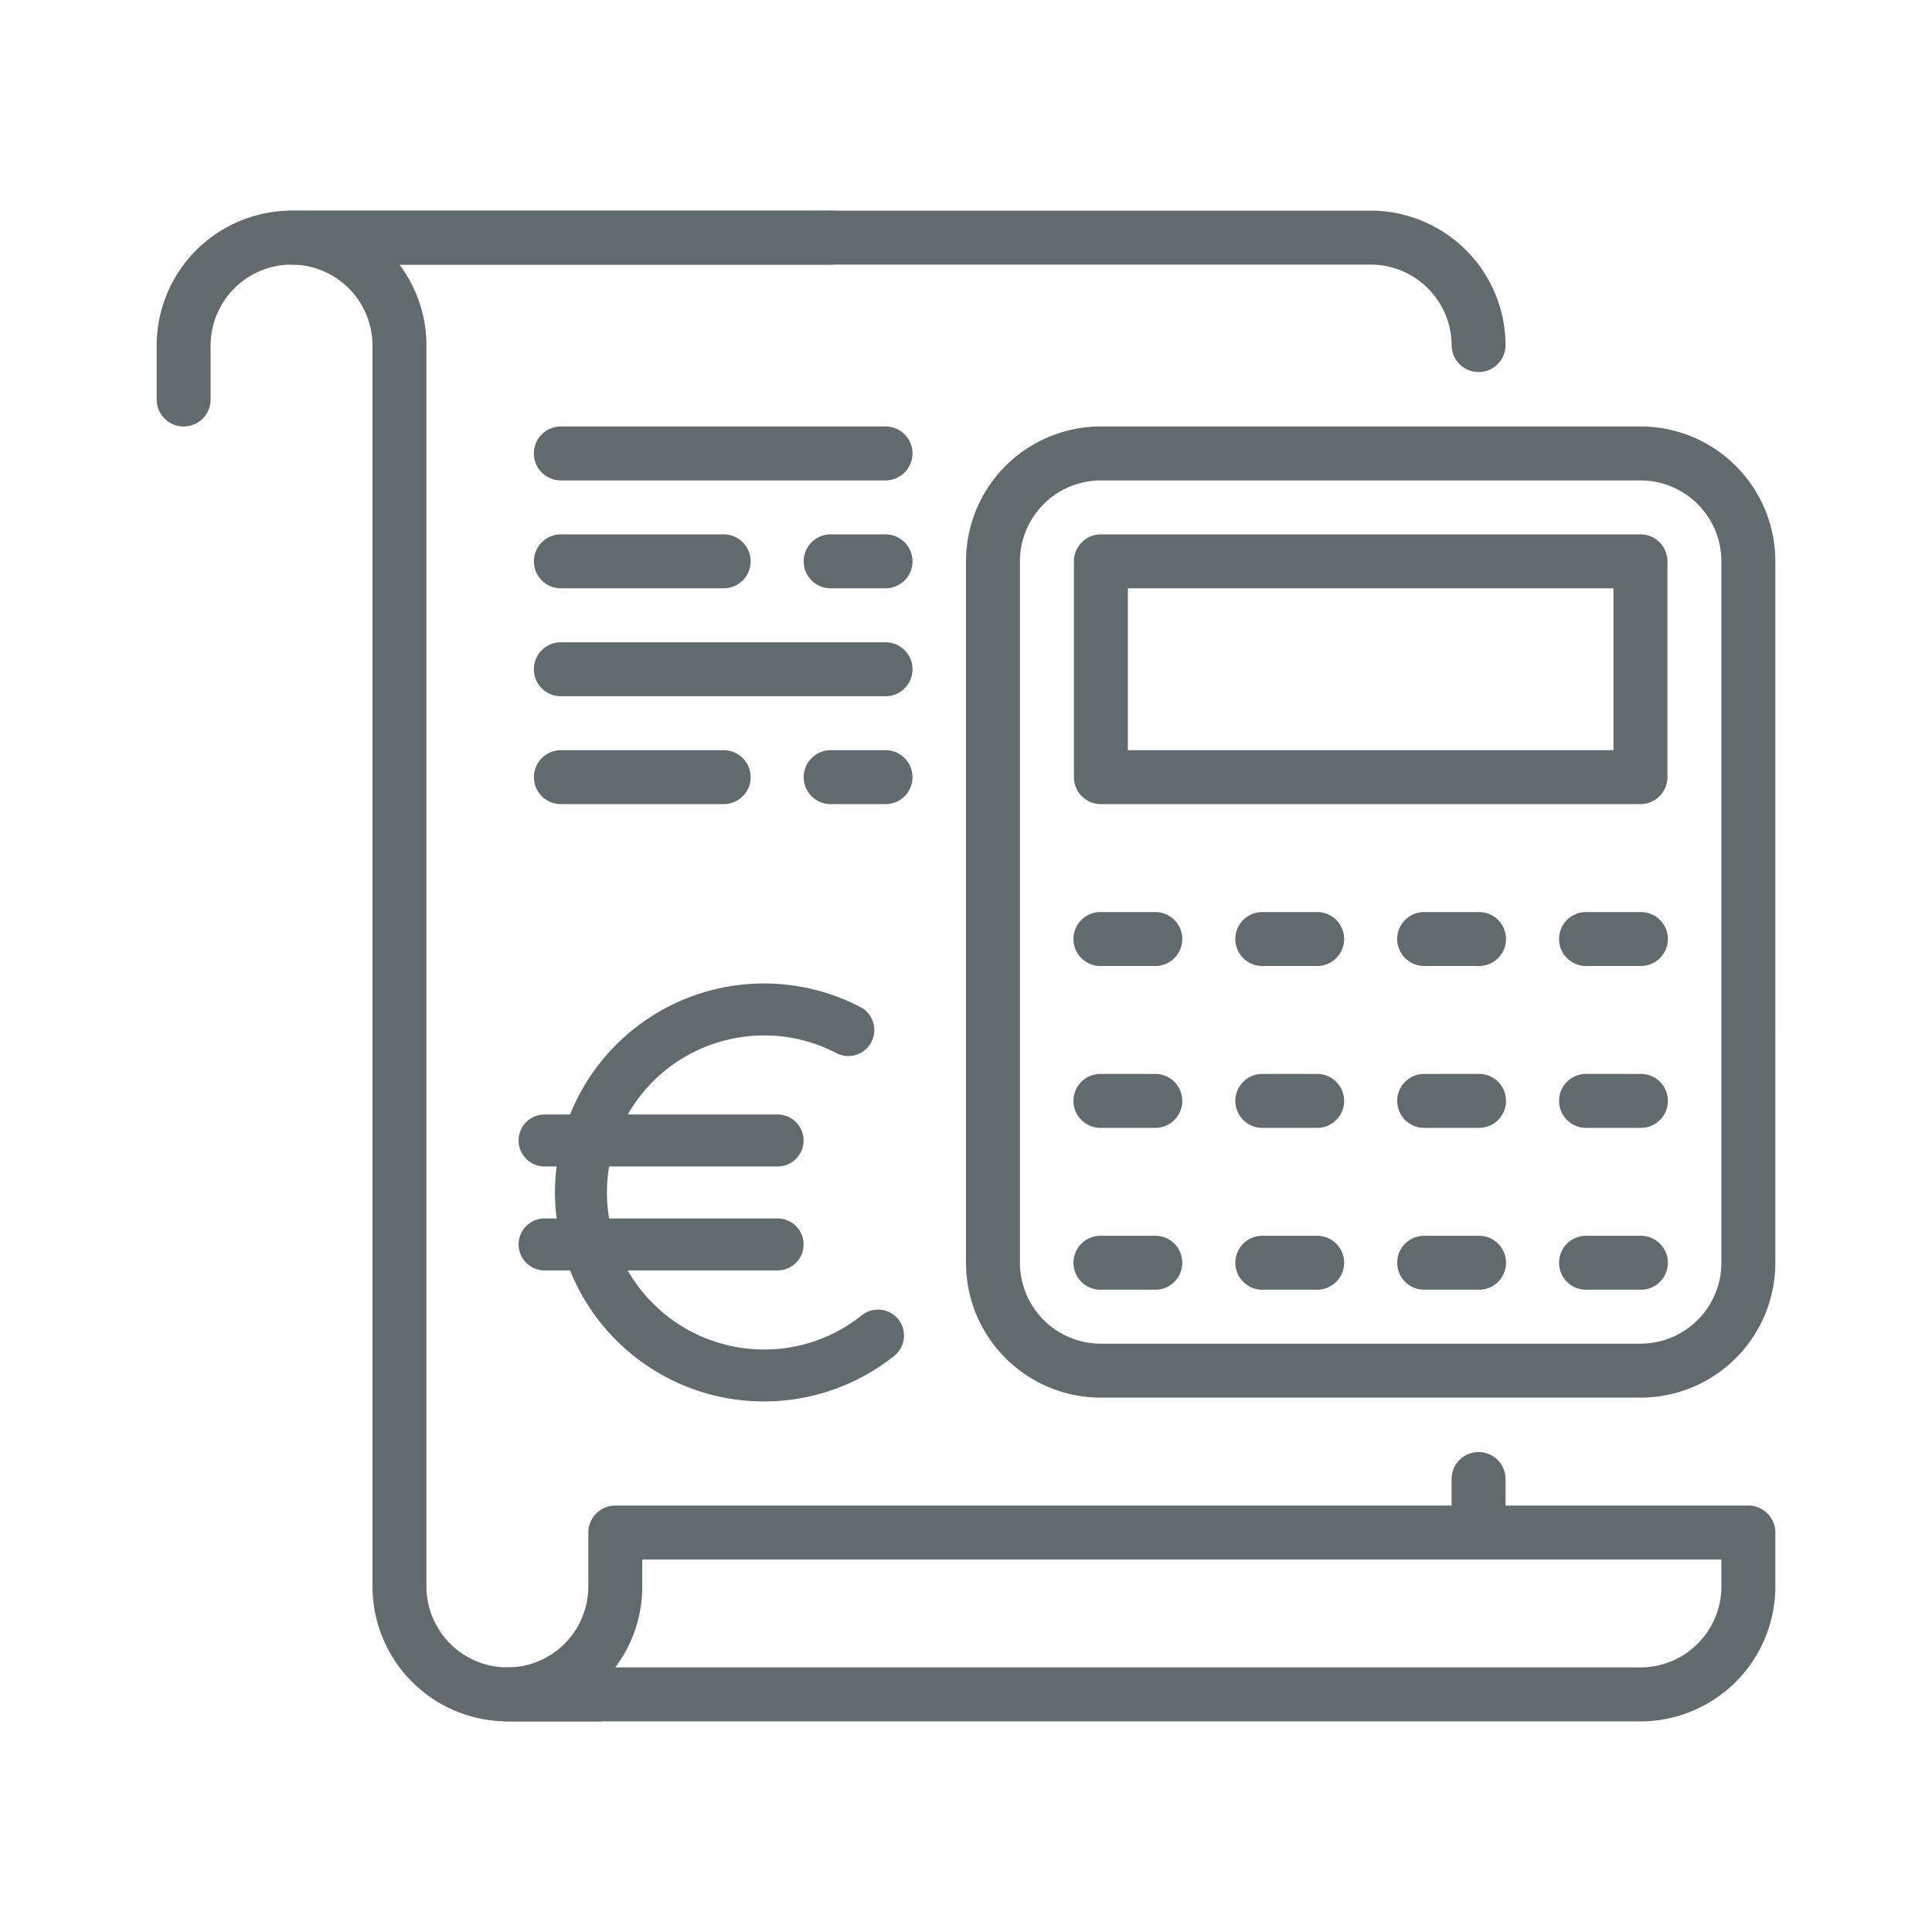 <svg xmlns="http://www.w3.org/2000/svg" xmlns:xlink="http://www.w3.org/1999/xlink" width="256" height="256" viewBox="0 0 256 256"><defs><clipPath id="a"><rect width="51.127" height="55.386" fill="#626a6e"/></clipPath><clipPath id="c"><rect width="256" height="256"/></clipPath></defs><g id="b" clip-path="url(#c)"><g transform="translate(-0.78 -0.29)"><g transform="translate(21.539 28.201)"><g transform="translate(0 0)"><path d="M4.575,31.6A3.576,3.576,0,0,1,1,28.022V20.873A17.889,17.889,0,0,1,18.874,3H90.368a3.575,3.575,0,1,1,0,7.149H18.874A10.737,10.737,0,0,0,8.149,20.873v7.149A3.576,3.576,0,0,1,4.575,31.6Z" transform="translate(-1 -3)" fill="#626a6e"/><g transform="translate(14.299)"><path d="M47.684,196.029H35.172a10.737,10.737,0,0,1-10.724-10.724V20.873a17.809,17.809,0,0,0-3.582-10.724h128.7a10.737,10.737,0,0,1,10.724,10.724,3.575,3.575,0,0,0,7.149,0A17.889,17.889,0,0,0,149.563,3H6.575a3.575,3.575,0,1,0,0,7.149A10.737,10.737,0,0,1,17.3,20.873V185.306a17.889,17.889,0,0,0,17.874,17.873H47.684Z" transform="translate(-3 -3)" fill="#626a6e"/></g><g transform="translate(42.897 171.582)"><path d="M160.713,55.6H10.575a3.575,3.575,0,1,1,0-7.149A10.737,10.737,0,0,0,21.3,37.724V30.575A3.576,3.576,0,0,1,24.874,27H175.012a3.576,3.576,0,0,1,3.575,3.575v7.149A17.889,17.889,0,0,1,160.713,55.6ZM24.866,48.448H160.713a10.737,10.737,0,0,0,10.724-10.724V34.149H28.448v3.575a17.793,17.793,0,0,1-3.582,10.724Z" transform="translate(-7 -27)" fill="#626a6e"/></g><g transform="translate(85.793 71.492)"><path d="M23.724,20.149H16.575a3.575,3.575,0,1,1,0-7.149h7.149a3.575,3.575,0,1,1,0,7.149Z" transform="translate(-13 -13)" fill="#626a6e"/></g><g transform="translate(50.046 71.492)"><path d="M33.023,20.149H11.575a3.575,3.575,0,1,1,0-7.149H33.023a3.575,3.575,0,1,1,0,7.149Z" transform="translate(-8 -13)" fill="#626a6e"/></g><g transform="translate(50.046 57.194)"><g transform="translate(0 0)"><path d="M54.471,18.149h-42.9a3.575,3.575,0,1,1,0-7.149h42.9a3.575,3.575,0,1,1,0,7.149Z" transform="translate(-8 -11)" fill="#626a6e"/></g></g><g transform="translate(85.793 42.895)"><path d="M23.724,16.149H16.575a3.575,3.575,0,1,1,0-7.149h7.149a3.575,3.575,0,1,1,0,7.149Z" transform="translate(-13 -9)" fill="#626a6e"/></g><g transform="translate(50.046 42.895)"><path d="M33.023,16.149H11.575a3.575,3.575,0,1,1,0-7.149H33.023a3.575,3.575,0,1,1,0,7.149Z" transform="translate(-8 -9)" fill="#626a6e"/></g><g transform="translate(50.046 28.597)"><path d="M54.471,14.149h-42.9a3.575,3.575,0,1,1,0-7.149h42.9a3.575,3.575,0,1,1,0,7.149Z" transform="translate(-8 -7)" fill="#626a6e"/></g></g><g transform="translate(107.241 28.597)"><path d="M123.241,117.813a17.871,17.871,0,0,1-17.874,17.873H33.874A17.871,17.871,0,0,1,16,117.813V24.873A17.871,17.871,0,0,1,33.874,7h71.494a17.871,17.871,0,0,1,17.874,17.873Zm-7.149-92.94a10.728,10.728,0,0,0-10.724-10.724H33.874A10.728,10.728,0,0,0,23.149,24.873v92.94a10.728,10.728,0,0,0,10.724,10.724h71.494a10.728,10.728,0,0,0,10.724-10.724Z" transform="translate(-16 -7)" fill="#626a6e"/><g transform="translate(14.299 14.298)"><path d="M93.069,44.746H21.575A3.576,3.576,0,0,1,18,41.172v-28.6A3.576,3.576,0,0,1,21.575,9H93.069a3.576,3.576,0,0,1,3.575,3.575v28.6A3.576,3.576,0,0,1,93.069,44.746ZM25.149,37.6H89.494V16.149H25.149Z" transform="translate(-18 -9)" fill="#626a6e"/></g><g transform="translate(14.299 64.343)"><g transform="translate(0 42.895)"><g transform="translate(64.345)"><path d="M37.724,22H30.575a3.575,3.575,0,1,0,0,7.149h7.149a3.575,3.575,0,1,0,0-7.149Z" transform="translate(-27 -22)" fill="#626a6e"/></g><g transform="translate(42.897)"><path d="M34.724,22H27.575a3.575,3.575,0,1,0,0,7.149h7.149a3.575,3.575,0,1,0,0-7.149Z" transform="translate(-24 -22)" fill="#626a6e"/></g><g transform="translate(21.448)"><path d="M31.724,22H24.575a3.575,3.575,0,1,0,0,7.149h7.149a3.575,3.575,0,1,0,0-7.149Z" transform="translate(-21 -22)" fill="#626a6e"/></g><path d="M28.724,22H21.575a3.575,3.575,0,1,0,0,7.149h7.149a3.575,3.575,0,1,0,0-7.149Z" transform="translate(-18 -22)" fill="#626a6e"/></g><g transform="translate(0 21.448)"><g transform="translate(64.345)"><path d="M37.724,19H30.575a3.575,3.575,0,1,0,0,7.149h7.149a3.575,3.575,0,1,0,0-7.149Z" transform="translate(-27 -19)" fill="#626a6e"/></g><g transform="translate(42.897)"><path d="M34.724,19H27.575a3.575,3.575,0,1,0,0,7.149h7.149a3.575,3.575,0,1,0,0-7.149Z" transform="translate(-24 -19)" fill="#626a6e"/></g><g transform="translate(21.448)"><path d="M31.724,19H24.575a3.575,3.575,0,1,0,0,7.149h7.149a3.575,3.575,0,1,0,0-7.149Z" transform="translate(-21 -19)" fill="#626a6e"/></g><path d="M28.724,19H21.575a3.575,3.575,0,1,0,0,7.149h7.149a3.575,3.575,0,1,0,0-7.149Z" transform="translate(-18 -19)" fill="#626a6e"/></g><g transform="translate(64.345)"><path d="M37.724,16H30.575a3.575,3.575,0,1,0,0,7.149h7.149a3.575,3.575,0,1,0,0-7.149Z" transform="translate(-27 -16)" fill="#626a6e"/></g><g transform="translate(42.897)"><path d="M34.724,16H27.575a3.575,3.575,0,1,0,0,7.149h7.149a3.575,3.575,0,1,0,0-7.149Z" transform="translate(-24 -16)" fill="#626a6e"/></g><g transform="translate(21.448)"><path d="M31.724,16H24.575a3.575,3.575,0,1,0,0,7.149h7.149a3.575,3.575,0,1,0,0-7.149Z" transform="translate(-21 -16)" fill="#626a6e"/></g><path d="M28.724,16H21.575a3.575,3.575,0,1,0,0,7.149h7.149a3.575,3.575,0,1,0,0-7.149Z" transform="translate(-18 -16)" fill="#626a6e"/></g></g><g transform="translate(171.586 164.433)"><path d="M28.575,40.3A3.576,3.576,0,0,1,25,36.724V29.575a3.575,3.575,0,0,1,7.149,0v7.149A3.576,3.576,0,0,1,28.575,40.3Z" transform="translate(-25 -26)" fill="#626a6e"/></g></g><g transform="translate(69.438 130.604)"><g clip-path="url(#a)"><path d="M50.372,44.5a3.463,3.463,0,0,0-4.842-.537A20.543,20.543,0,0,1,32.569,48.5,20.812,20.812,0,0,1,14.52,38.024H34.436a3.444,3.444,0,0,0,0-6.887H12.053a20.581,20.581,0,0,1,0-6.887H34.436a3.444,3.444,0,0,0,0-6.887H14.521A20.817,20.817,0,0,1,32.569,6.887a20.6,20.6,0,0,1,9.594,2.342A3.442,3.442,0,1,0,45.338,3.12,27.684,27.684,0,0,0,6.883,17.362H3.444a3.444,3.444,0,0,0,0,6.887H5.1a26.857,26.857,0,0,0,0,6.887H3.444a3.444,3.444,0,0,0,0,6.887H6.882A27.688,27.688,0,0,0,49.835,49.346a3.445,3.445,0,0,0,.537-4.842" fill="#626a6e"/></g></g></g></g></svg>